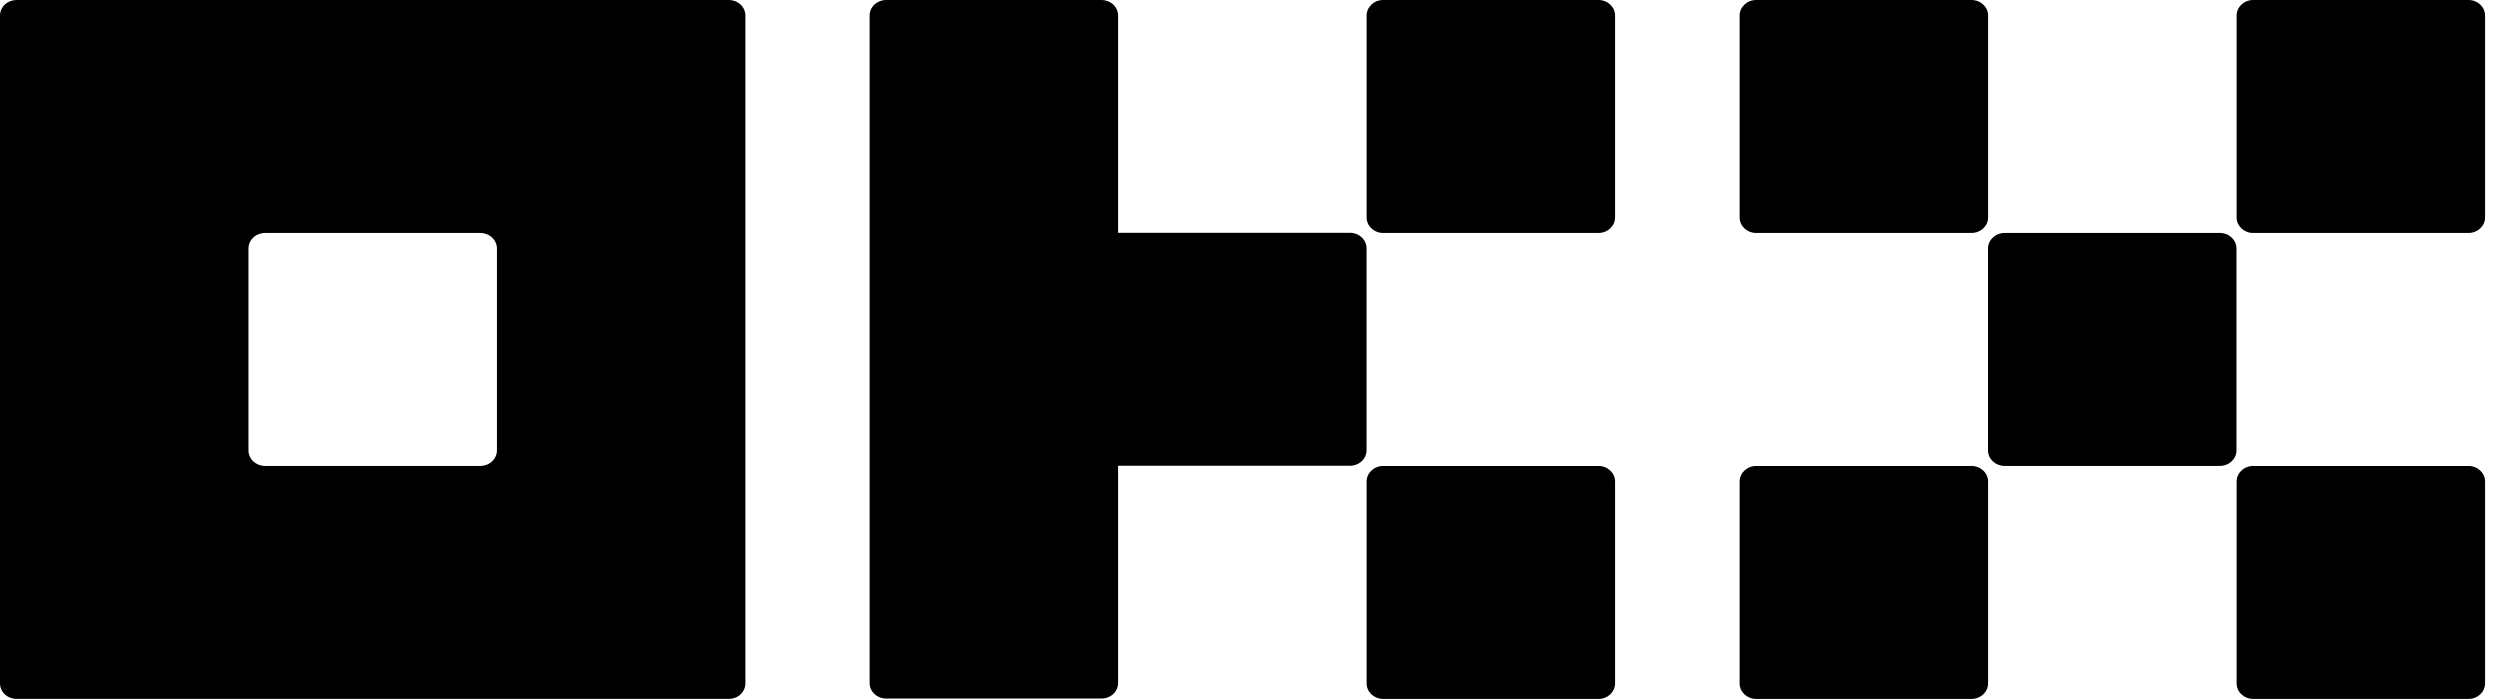 <svg width="93" height="26" viewBox="0 0 93 26" fill="none" xmlns="http://www.w3.org/2000/svg">
<path d="M27.112 0H0.616C0.453 0 0.296 0.061 0.18 0.169C0.065 0.278 0 0.425 0 0.578V25.421C0 25.575 0.065 25.722 0.18 25.83C0.296 25.938 0.453 25.999 0.616 25.999H27.112C27.276 25.999 27.433 25.938 27.548 25.83C27.664 25.722 27.729 25.575 27.729 25.421V0.578C27.729 0.425 27.664 0.278 27.548 0.169C27.433 0.061 27.276 0 27.112 0ZM18.486 16.755C18.486 16.908 18.421 17.055 18.305 17.164C18.19 17.272 18.033 17.333 17.87 17.333H9.859C9.696 17.333 9.539 17.272 9.423 17.164C9.308 17.055 9.243 16.908 9.243 16.755V9.244C9.243 9.091 9.308 8.944 9.423 8.836C9.539 8.727 9.696 8.666 9.859 8.666H17.87C18.033 8.666 18.19 8.727 18.305 8.836C18.421 8.944 18.486 9.091 18.486 9.244V16.755Z" fill="black"/>
<path d="M82.581 8.666H74.57C74.23 8.666 73.954 8.925 73.954 9.244V16.755C73.954 17.074 74.23 17.332 74.57 17.332H82.581C82.921 17.332 83.197 17.074 83.197 16.755V9.244C83.197 8.925 82.921 8.666 82.581 8.666Z" fill="black"/>
<path d="M73.34 0H65.33C64.99 0 64.714 0.259 64.714 0.578V8.089C64.714 8.408 64.99 8.666 65.33 8.666H73.34C73.681 8.666 73.957 8.408 73.957 8.089V0.578C73.957 0.259 73.681 0 73.34 0Z" fill="black"/>
<path d="M91.829 0H83.818C83.478 0 83.202 0.259 83.202 0.578V8.089C83.202 8.408 83.478 8.666 83.818 8.666H91.829C92.169 8.666 92.445 8.408 92.445 8.089V0.578C92.445 0.259 92.169 0 91.829 0Z" fill="black"/>
<path d="M73.34 17.334H65.33C64.99 17.334 64.714 17.593 64.714 17.912V25.423C64.714 25.742 64.99 26 65.33 26H73.34C73.681 26 73.957 25.742 73.957 25.423V17.912C73.957 17.593 73.681 17.334 73.34 17.334Z" fill="black"/>
<path d="M91.829 17.334H83.818C83.478 17.334 83.202 17.593 83.202 17.912V25.423C83.202 25.742 83.478 26 83.818 26H91.829C92.169 26 92.445 25.742 92.445 25.423V17.912C92.445 17.593 92.169 17.334 91.829 17.334Z" fill="black"/>
<path d="M59.465 0H51.454C51.114 0 50.838 0.259 50.838 0.578V8.089C50.838 8.408 51.114 8.666 51.454 8.666H59.465C59.805 8.666 60.081 8.408 60.081 8.089V0.578C60.081 0.259 59.805 0 59.465 0Z" fill="black"/>
<path d="M59.465 17.334H51.454C51.114 17.334 50.838 17.593 50.838 17.912V25.423C50.838 25.742 51.114 26 51.454 26H59.465C59.805 26 60.081 25.742 60.081 25.423V17.912C60.081 17.593 59.805 17.334 59.465 17.334Z" fill="black"/>
<path d="M50.836 9.238C50.836 9.084 50.77 8.938 50.655 8.829C50.54 8.721 50.383 8.66 50.219 8.66H41.593V0.578C41.593 0.425 41.528 0.278 41.412 0.169C41.297 0.061 41.14 0 40.976 0H32.966C32.802 0 32.646 0.061 32.53 0.169C32.415 0.278 32.35 0.425 32.35 0.578V25.409C32.35 25.562 32.415 25.709 32.53 25.817C32.646 25.925 32.802 25.986 32.966 25.986H40.976C41.14 25.986 41.297 25.925 41.412 25.817C41.528 25.709 41.593 25.562 41.593 25.409V17.326H50.219C50.383 17.326 50.54 17.265 50.655 17.157C50.77 17.049 50.836 16.902 50.836 16.749V9.238Z" fill="black"/>
</svg>
